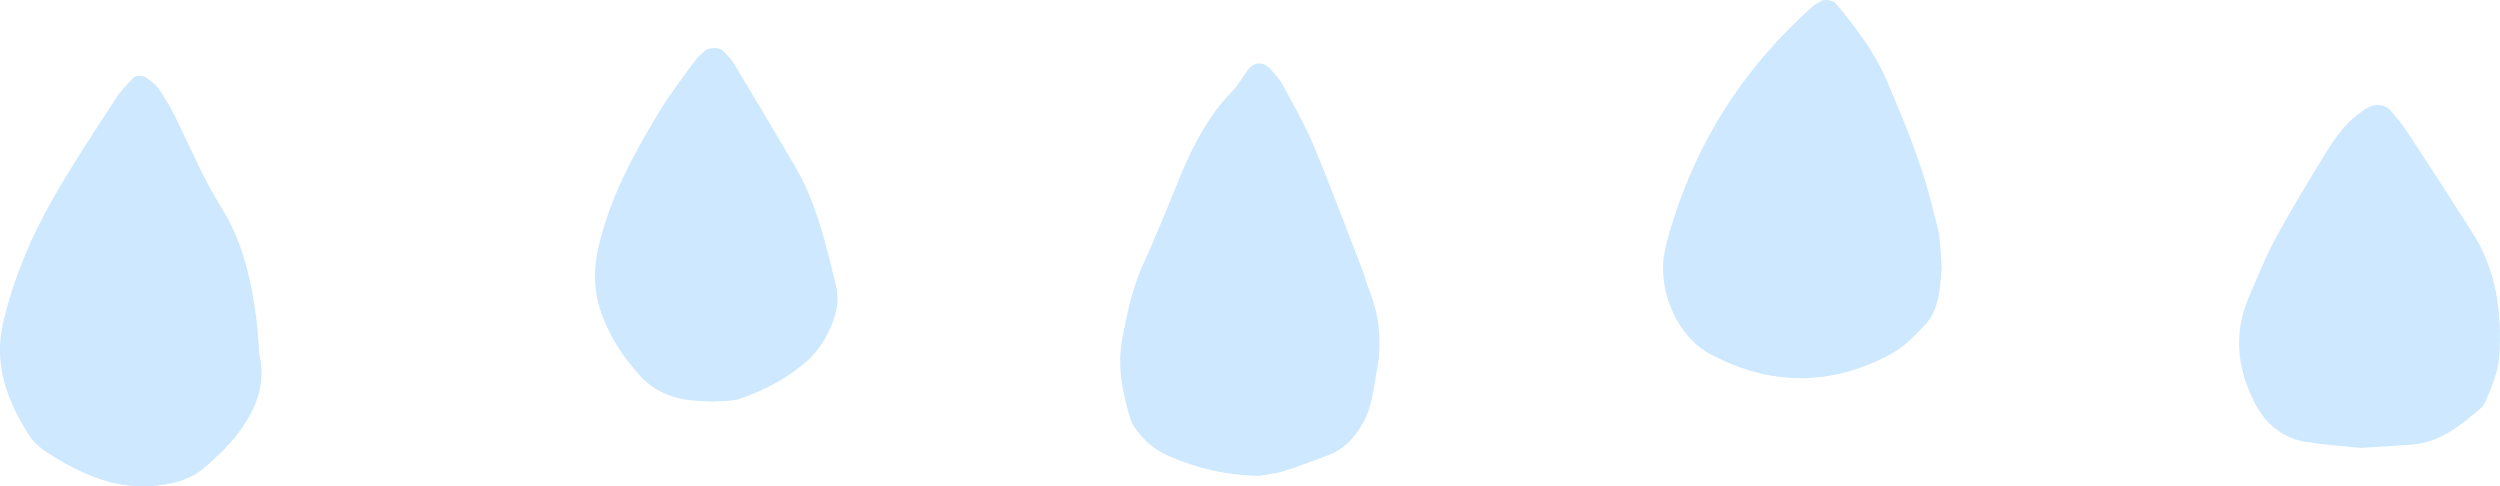 <?xml version="1.0" encoding="UTF-8"?>
<svg id="_レイヤー_1" data-name="レイヤー 1" xmlns="http://www.w3.org/2000/svg" viewBox="0 0 210.33 40.91">
  <defs>
    <style>
      .cls-1 {
        fill: #cde8ff;
      }
    </style>
  </defs>
  <path class="cls-1" d="M21.78,29.63c.71,2.73-.34,5.1-2.07,7.23-.73,.9-1.6,1.69-2.47,2.45-1.12,.99-2.43,1.34-3.92,1.53-3.5,.43-6.43-.91-9.26-2.71-.6-.38-1.2-.88-1.59-1.47-1.87-2.92-3.05-6.02-2.18-9.64,.87-3.63,2.3-7.03,4.12-10.23,1.67-2.94,3.55-5.74,5.38-8.58,.39-.61,.94-1.11,1.42-1.65,.23-.26,.86-.24,1.18,.03,.33,.28,.73,.52,.96,.87,.56,.85,1.1,1.73,1.54,2.66,1.21,2.52,2.31,5.07,3.8,7.46,1.81,2.91,2.52,6.27,2.93,9.68,.09,.74,.11,1.48,.18,2.38Z"/>
  <path class="cls-1" d="M60.01,33.79c-.94-.06-1.67-.05-2.37-.17-1.44-.25-2.74-.86-3.76-1.97-1.29-1.41-2.36-2.99-3.09-4.78-.8-1.96-.93-3.91-.44-6.06,.94-4.13,2.89-7.72,5.01-11.24,.9-1.51,1.98-2.9,3.01-4.33,.25-.35,.59-.63,.9-.94,.35-.34,1.28-.34,1.59,0,.29,.32,.63,.62,.85,.99,1.74,2.89,3.47,5.79,5.18,8.71,1.81,3.09,2.6,6.57,3.44,10.01,.29,1.18,.08,2.34-.42,3.46-.48,1.1-1.1,2.09-1.98,2.87-1.65,1.46-3.57,2.47-5.6,3.18-.79,.28-1.69,.2-2.32,.26Z"/>
  <path class="cls-1" d="M105.97,40.03c-2.96-.04-5.29-.67-7.57-1.63-.95-.4-1.76-1-2.43-1.78-.37-.43-.74-.95-.9-1.49-.65-2.14-1.08-4.31-.66-6.58,.41-2.19,.86-4.35,1.8-6.4,1.11-2.41,2.08-4.89,3.1-7.35,1.08-2.62,2.37-5.08,4.35-7.1,.5-.51,.85-1.19,1.29-1.77,.62-.83,1.45-.78,2.13,.1,.27,.35,.6,.66,.8,1.04,.9,1.69,1.87,3.35,2.61,5.11,1.48,3.54,2.82,7.15,4.21,10.74,.16,.41,.24,.86,.41,1.27,.93,2.24,1.19,4.52,.73,6.95-.27,1.46-.38,2.93-1.08,4.27-.71,1.36-1.67,2.4-3.1,2.92-1.21,.44-2.42,.93-3.65,1.3-.81,.25-1.67,.33-2.03,.4Z"/>
  <path class="cls-1" d="M163.35,22.69c-.09,.76-.1,1.67-.32,2.52-.18,.7-.47,1.47-.94,1.97-.89,.96-1.83,1.96-2.94,2.57-5.05,2.76-10.2,2.74-15.27,.04-2.72-1.45-4.37-5.19-3.88-8.34,.09-.58,.25-1.16,.41-1.73,2.18-7.64,6.26-13.98,12.07-19.16,.21-.19,.48-.31,.73-.47,.27-.17,1-.08,1.2,.16,1.7,2.02,3.32,4.15,4.36,6.6,1.5,3.53,2.99,7.09,3.88,10.87,.17,.72,.41,1.43,.51,2.16,.12,.88,.13,1.78,.2,2.81Z"/>
  <path class="cls-1" d="M198.59,37.68c-1.11-.12-2.83-.23-4.52-.49-1.97-.3-3.42-1.45-4.36-3.27-1.51-2.91-1.82-5.91-.48-8.99,.71-1.62,1.35-3.29,2.19-4.83,1.34-2.46,2.79-4.85,4.25-7.23,.92-1.51,1.98-2.91,3.54-3.81,.64-.37,1.48-.3,1.95,.28,.47,.56,.95,1.12,1.35,1.73,1.85,2.83,3.69,5.66,5.51,8.52,1.98,3.11,2.47,6.6,2.26,10.24-.08,1.37-.6,2.59-1.11,3.82-.11,.27-.28,.54-.49,.72-1.67,1.41-3.35,2.81-5.62,3.02-1.28,.11-2.57,.17-4.47,.29Z"/>
</svg>